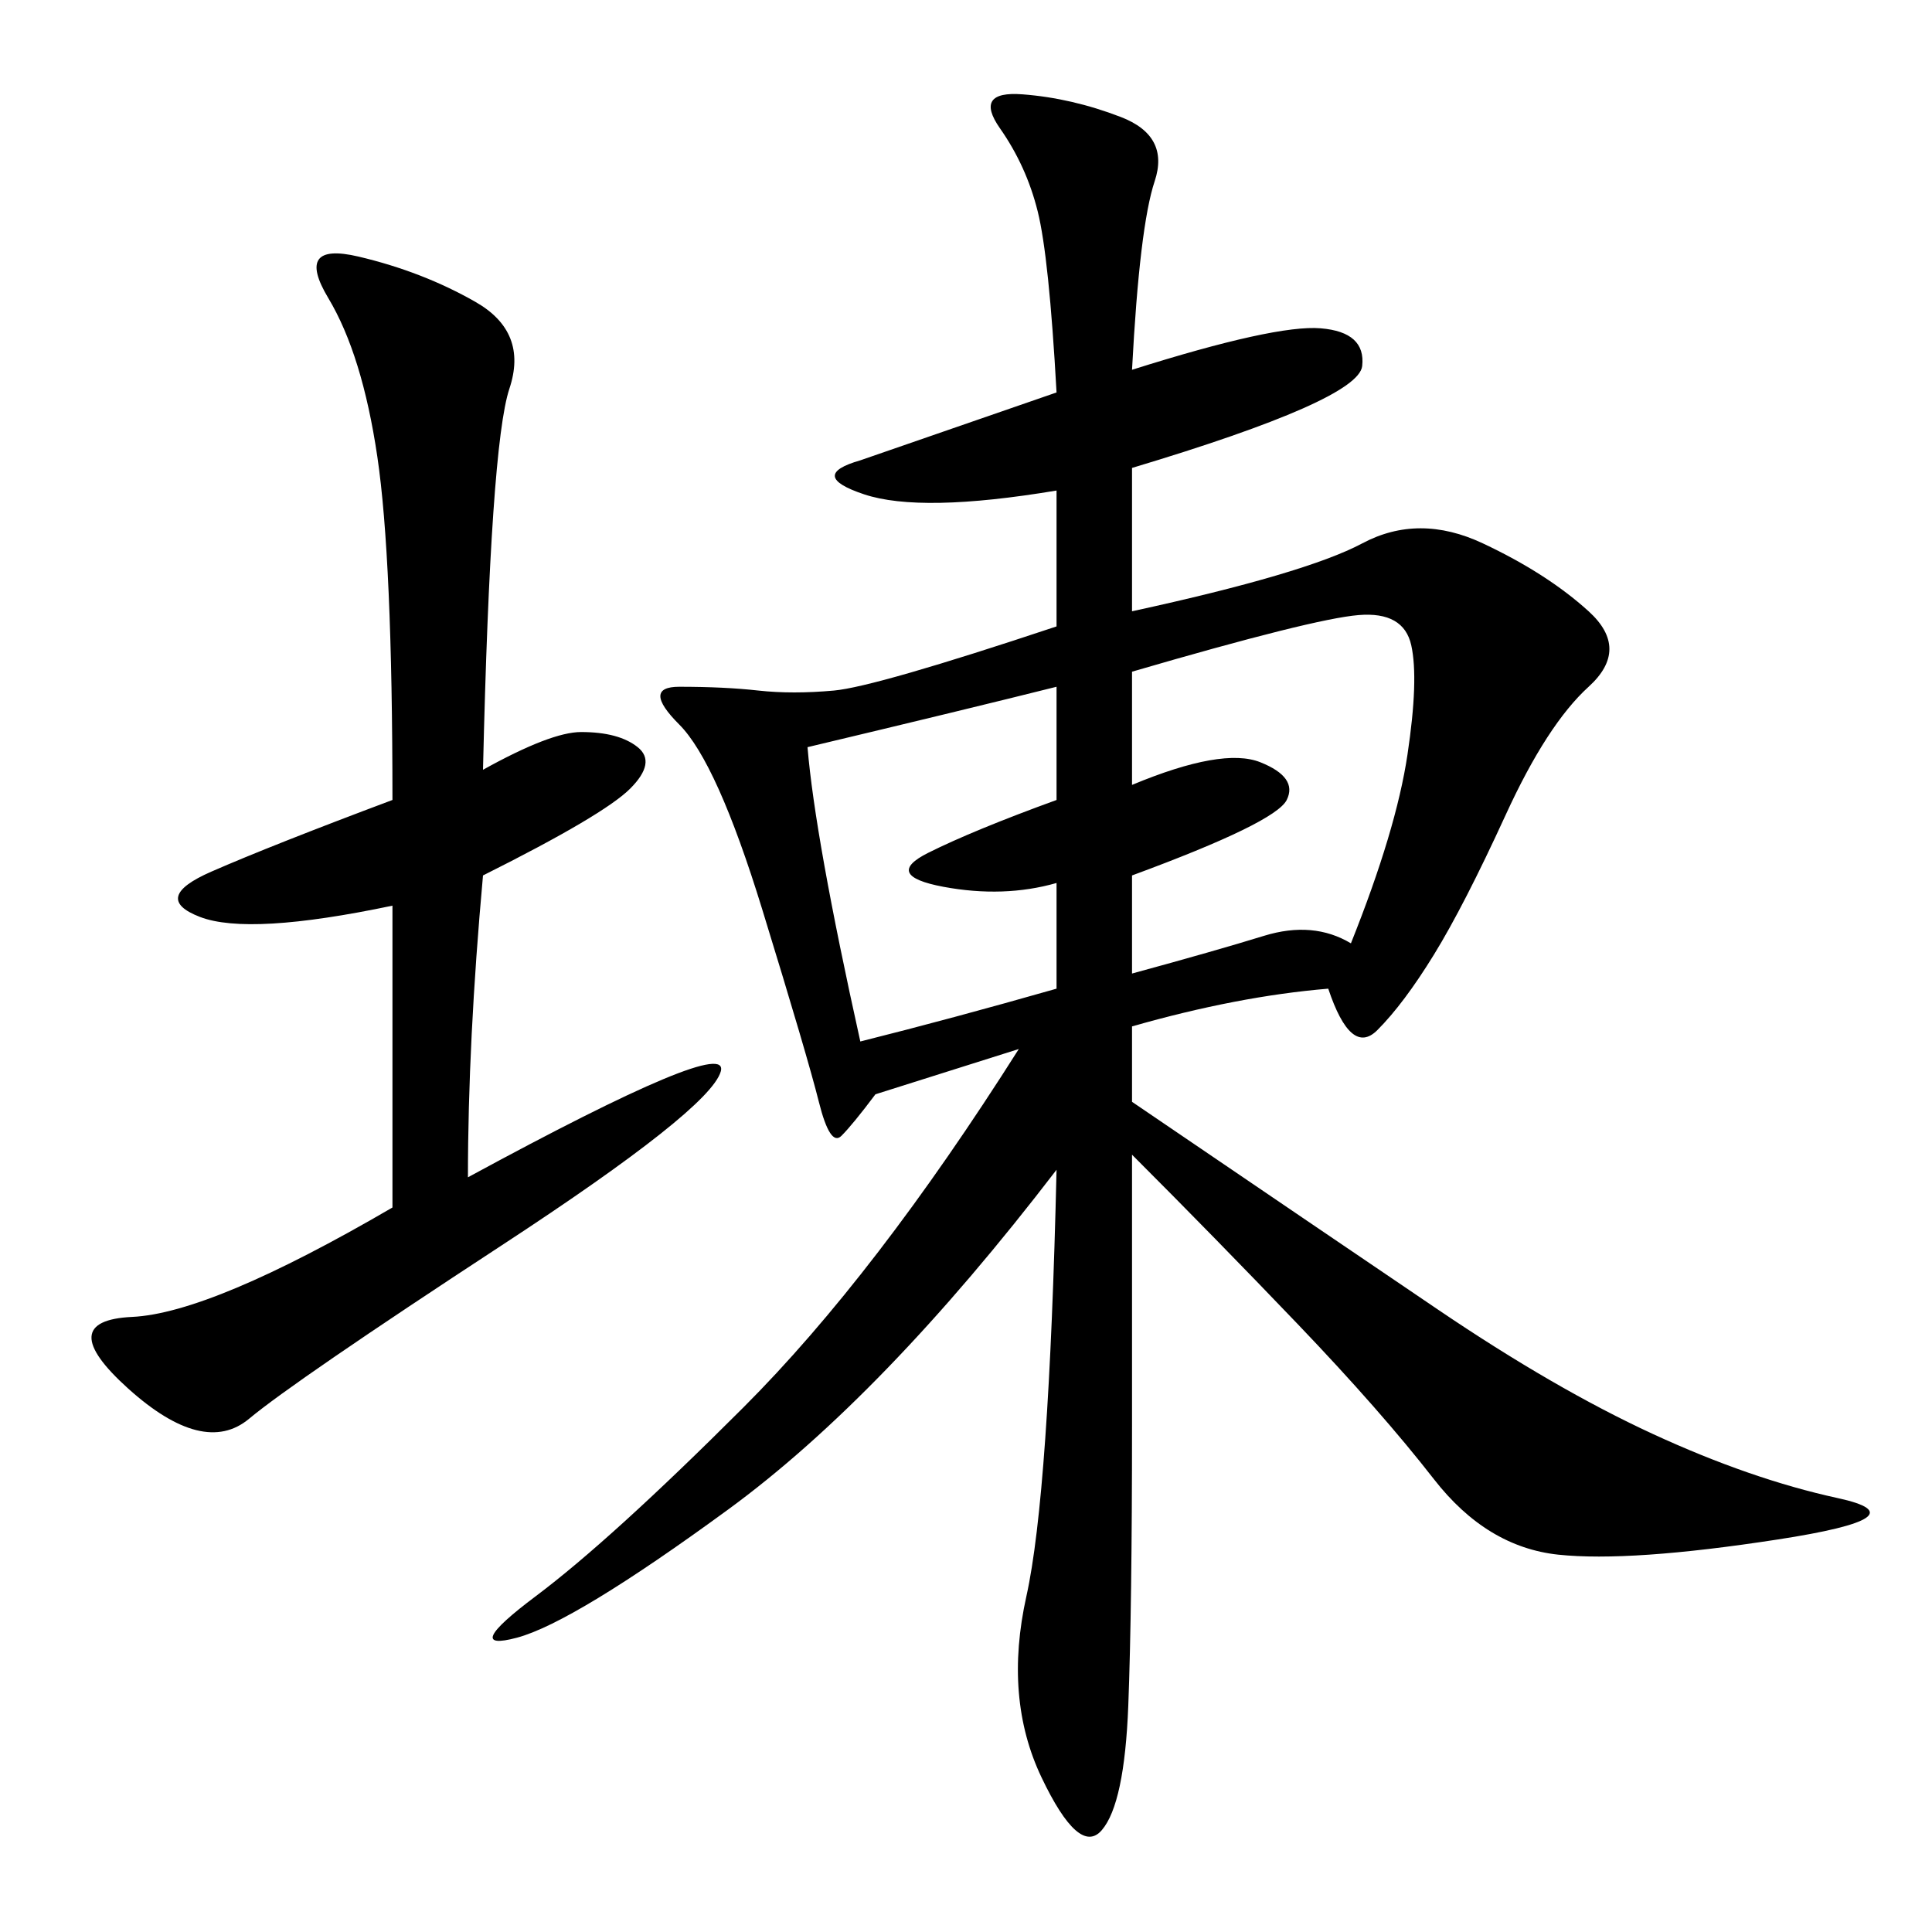 <svg xmlns="http://www.w3.org/2000/svg" xmlns:xlink="http://www.w3.org/1999/xlink" width="300" height="300"><path d="M175.78 57.42Q198.05 50.39 205.08 50.98Q212.11 51.56 211.52 56.84Q210.94 62.11 175.78 72.66L175.78 72.66L175.78 94.92Q202.73 89.06 211.52 84.38Q220.31 79.69 230.27 84.38Q240.23 89.06 246.68 94.92Q253.13 100.78 246.68 106.64Q240.23 112.50 233.79 126.56Q227.34 140.63 222.66 148.24Q217.97 155.86 213.87 159.96Q209.77 164.06 206.25 153.52L206.25 153.52Q192.19 154.69 175.78 159.38L175.78 159.38L175.78 171.09Q205.08 191.02 223.24 203.32Q241.41 215.63 256.64 222.66Q271.88 229.69 285.35 232.62Q298.83 235.55 275.98 239.06Q253.13 242.58 241.99 241.41Q230.86 240.23 222.66 229.69Q214.45 219.14 201.56 205.66Q188.67 192.19 175.78 179.30L175.78 179.30L175.78 221.48Q175.78 249.61 175.20 264.84Q174.61 280.08 171.09 284.18Q167.58 288.28 161.72 275.98Q155.86 263.67 159.38 247.85Q162.89 232.03 164.06 181.64L164.06 181.64Q137.11 216.80 113.09 234.38Q89.06 251.95 80.27 254.30Q71.48 256.64 83.20 247.85Q94.92 239.06 115.43 218.55Q135.94 198.05 158.20 162.89L158.20 162.89L135.94 169.92Q132.42 174.61 130.66 176.37Q128.91 178.13 127.15 171.09Q125.39 164.06 118.36 141.21Q111.33 118.36 105.47 112.50Q99.61 106.64 105.47 106.64L105.47 106.64Q112.50 106.64 117.77 107.23Q123.05 107.81 129.49 107.23Q135.94 106.64 164.06 97.27L164.06 97.27L164.06 76.17Q142.97 79.69 134.18 76.76Q125.39 73.83 133.59 71.48L133.59 71.48L164.06 60.94Q162.89 39.84 161.13 32.81Q159.38 25.78 155.27 19.92Q151.17 14.06 158.79 14.65Q166.41 15.23 174.02 18.16Q181.64 21.09 179.30 28.13Q176.95 35.16 175.78 57.42L175.78 57.42ZM75 119.53Q85.55 113.67 90.23 113.67L90.23 113.67Q96.09 113.67 99.02 116.02Q101.95 118.36 97.85 122.46Q93.75 126.56 75 135.94L75 135.94Q72.66 161.72 72.66 182.81L72.66 182.81Q113.67 160.55 111.91 166.41Q110.16 172.27 77.93 193.36Q45.70 214.45 38.67 220.31Q31.64 226.17 19.92 215.63Q8.20 205.08 20.51 204.49Q32.81 203.91 60.94 187.50L60.94 187.50L60.94 140.63Q38.67 145.31 31.05 142.38Q23.44 139.45 32.81 135.35Q42.19 131.25 60.94 124.22L60.94 124.22Q60.94 86.72 58.59 70.90Q56.25 55.08 50.98 46.29Q45.70 37.50 55.66 39.84Q65.63 42.19 73.83 46.88Q82.03 51.56 79.10 60.35Q76.17 69.14 75 119.53L75 119.53ZM175.78 104.30L175.78 121.88Q189.84 116.02 195.70 118.36Q201.56 120.70 199.80 124.22Q198.05 127.73 175.78 135.94L175.78 135.94L175.78 151.17Q188.67 147.66 196.29 145.31Q203.91 142.97 209.77 146.48L209.77 146.48Q216.80 128.91 218.55 117.19Q220.31 105.47 219.14 100.20Q217.97 94.92 210.94 95.51Q203.91 96.09 175.78 104.30L175.78 104.30ZM125.39 116.02Q126.56 130.08 133.59 161.72L133.59 161.72Q147.66 158.20 164.06 153.52L164.06 153.52L164.06 137.11Q155.86 139.45 146.48 137.70Q137.11 135.94 144.14 132.42Q151.17 128.91 164.06 124.22L164.06 124.22L164.06 106.64Q150 110.16 125.39 116.02L125.39 116.02Z"/></svg>